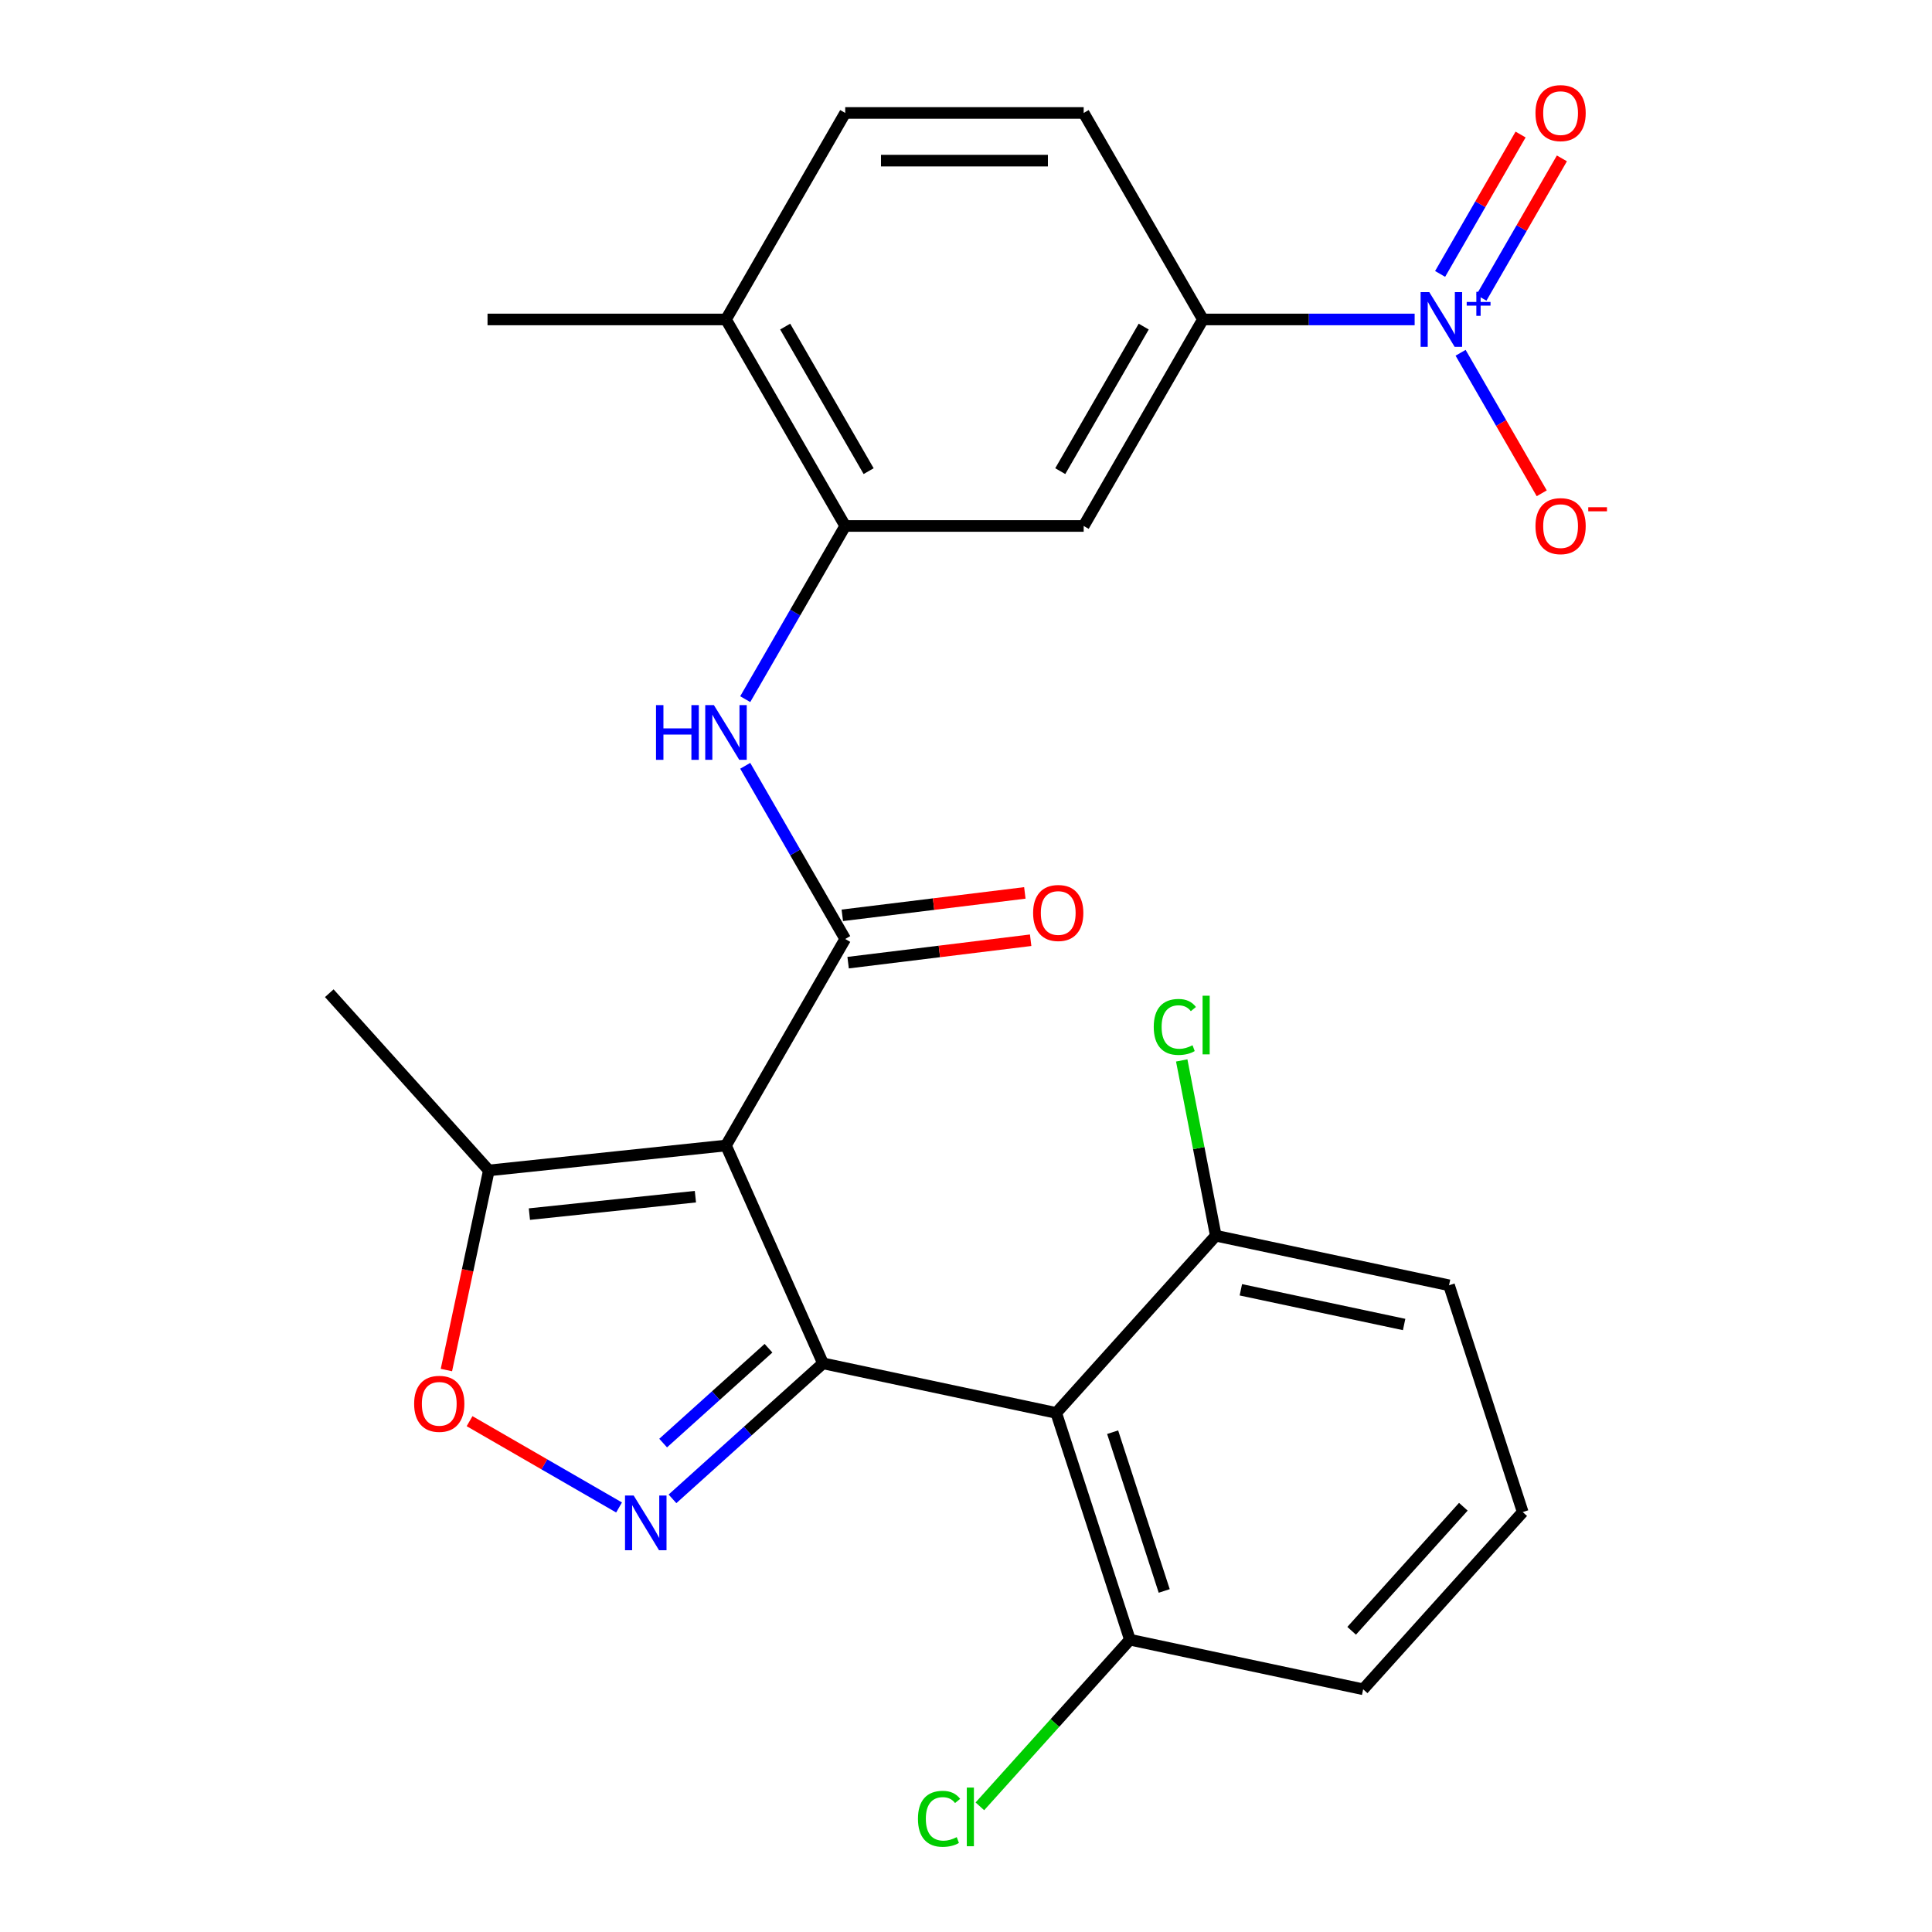 <?xml version='1.0' encoding='iso-8859-1'?>
<svg version='1.1' baseProfile='full'
              xmlns='http://www.w3.org/2000/svg'
                      xmlns:rdkit='http://www.rdkit.org/xml'
                      xmlns:xlink='http://www.w3.org/1999/xlink'
                  xml:space='preserve'
width='1000px' height='1000px' viewBox='0 0 1000 1000'>
<!-- END OF HEADER -->
<rect style='opacity:1.0;fill:#FFFFFF;stroke:none' width='1000' height='1000' x='0' y='0'> </rect>
<path class='bond-0' d='M 425.972,705.662 L 375.771,592.908' style='fill:none;fill-rule:evenodd;stroke:#000000;stroke-width:6px;stroke-linecap:butt;stroke-linejoin:miter;stroke-opacity:1' />
<path class='bond-2' d='M 425.972,705.662 L 387.024,740.731' style='fill:none;fill-rule:evenodd;stroke:#000000;stroke-width:6px;stroke-linecap:butt;stroke-linejoin:miter;stroke-opacity:1' />
<path class='bond-2' d='M 387.024,740.731 L 348.075,775.801' style='fill:none;fill-rule:evenodd;stroke:#0000FF;stroke-width:6px;stroke-linecap:butt;stroke-linejoin:miter;stroke-opacity:1' />
<path class='bond-2' d='M 397.77,697.838 L 370.506,722.387' style='fill:none;fill-rule:evenodd;stroke:#000000;stroke-width:6px;stroke-linecap:butt;stroke-linejoin:miter;stroke-opacity:1' />
<path class='bond-2' d='M 370.506,722.387 L 343.242,746.935' style='fill:none;fill-rule:evenodd;stroke:#0000FF;stroke-width:6px;stroke-linecap:butt;stroke-linejoin:miter;stroke-opacity:1' />
<path class='bond-3' d='M 425.972,705.662 L 546.7,731.324' style='fill:none;fill-rule:evenodd;stroke:#000000;stroke-width:6px;stroke-linecap:butt;stroke-linejoin:miter;stroke-opacity:1' />
<path class='bond-1' d='M 375.771,592.908 L 437.483,486.018' style='fill:none;fill-rule:evenodd;stroke:#000000;stroke-width:6px;stroke-linecap:butt;stroke-linejoin:miter;stroke-opacity:1' />
<path class='bond-7' d='M 375.771,592.908 L 253.022,605.809' style='fill:none;fill-rule:evenodd;stroke:#000000;stroke-width:6px;stroke-linecap:butt;stroke-linejoin:miter;stroke-opacity:1' />
<path class='bond-7' d='M 359.939,619.393 L 274.014,628.424' style='fill:none;fill-rule:evenodd;stroke:#000000;stroke-width:6px;stroke-linecap:butt;stroke-linejoin:miter;stroke-opacity:1' />
<path class='bond-6' d='M 437.483,486.018 L 411.605,441.197' style='fill:none;fill-rule:evenodd;stroke:#000000;stroke-width:6px;stroke-linecap:butt;stroke-linejoin:miter;stroke-opacity:1' />
<path class='bond-6' d='M 411.605,441.197 L 385.727,396.375' style='fill:none;fill-rule:evenodd;stroke:#0000FF;stroke-width:6px;stroke-linecap:butt;stroke-linejoin:miter;stroke-opacity:1' />
<path class='bond-14' d='M 438.988,498.269 L 486.226,492.467' style='fill:none;fill-rule:evenodd;stroke:#000000;stroke-width:6px;stroke-linecap:butt;stroke-linejoin:miter;stroke-opacity:1' />
<path class='bond-14' d='M 486.226,492.467 L 533.465,486.666' style='fill:none;fill-rule:evenodd;stroke:#FF0000;stroke-width:6px;stroke-linecap:butt;stroke-linejoin:miter;stroke-opacity:1' />
<path class='bond-14' d='M 435.979,473.768 L 483.217,467.966' style='fill:none;fill-rule:evenodd;stroke:#000000;stroke-width:6px;stroke-linecap:butt;stroke-linejoin:miter;stroke-opacity:1' />
<path class='bond-14' d='M 483.217,467.966 L 530.456,462.165' style='fill:none;fill-rule:evenodd;stroke:#FF0000;stroke-width:6px;stroke-linecap:butt;stroke-linejoin:miter;stroke-opacity:1' />
<path class='bond-5' d='M 320.424,780.267 L 281.735,757.93' style='fill:none;fill-rule:evenodd;stroke:#0000FF;stroke-width:6px;stroke-linecap:butt;stroke-linejoin:miter;stroke-opacity:1' />
<path class='bond-5' d='M 281.735,757.93 L 243.047,735.594' style='fill:none;fill-rule:evenodd;stroke:#FF0000;stroke-width:6px;stroke-linecap:butt;stroke-linejoin:miter;stroke-opacity:1' />
<path class='bond-12' d='M 546.7,731.324 L 584.841,848.708' style='fill:none;fill-rule:evenodd;stroke:#000000;stroke-width:6px;stroke-linecap:butt;stroke-linejoin:miter;stroke-opacity:1' />
<path class='bond-12' d='M 575.898,741.303 L 602.596,823.472' style='fill:none;fill-rule:evenodd;stroke:#000000;stroke-width:6px;stroke-linecap:butt;stroke-linejoin:miter;stroke-opacity:1' />
<path class='bond-13' d='M 546.7,731.324 L 629.288,639.601' style='fill:none;fill-rule:evenodd;stroke:#000000;stroke-width:6px;stroke-linecap:butt;stroke-linejoin:miter;stroke-opacity:1' />
<path class='bond-4' d='M 732.22,165.351 L 677.421,165.351' style='fill:none;fill-rule:evenodd;stroke:#0000FF;stroke-width:6px;stroke-linecap:butt;stroke-linejoin:miter;stroke-opacity:1' />
<path class='bond-4' d='M 677.421,165.351 L 622.621,165.351' style='fill:none;fill-rule:evenodd;stroke:#000000;stroke-width:6px;stroke-linecap:butt;stroke-linejoin:miter;stroke-opacity:1' />
<path class='bond-11' d='M 756.003,182.596 L 777,218.964' style='fill:none;fill-rule:evenodd;stroke:#0000FF;stroke-width:6px;stroke-linecap:butt;stroke-linejoin:miter;stroke-opacity:1' />
<path class='bond-11' d='M 777,218.964 L 797.997,255.332' style='fill:none;fill-rule:evenodd;stroke:#FF0000;stroke-width:6px;stroke-linecap:butt;stroke-linejoin:miter;stroke-opacity:1' />
<path class='bond-15' d='M 766.777,154.128 L 787.606,118.052' style='fill:none;fill-rule:evenodd;stroke:#0000FF;stroke-width:6px;stroke-linecap:butt;stroke-linejoin:miter;stroke-opacity:1' />
<path class='bond-15' d='M 787.606,118.052 L 808.434,81.976' style='fill:none;fill-rule:evenodd;stroke:#FF0000;stroke-width:6px;stroke-linecap:butt;stroke-linejoin:miter;stroke-opacity:1' />
<path class='bond-15' d='M 745.4,141.785 L 766.228,105.709' style='fill:none;fill-rule:evenodd;stroke:#0000FF;stroke-width:6px;stroke-linecap:butt;stroke-linejoin:miter;stroke-opacity:1' />
<path class='bond-15' d='M 766.228,105.709 L 787.056,69.634' style='fill:none;fill-rule:evenodd;stroke:#FF0000;stroke-width:6px;stroke-linecap:butt;stroke-linejoin:miter;stroke-opacity:1' />
<path class='bond-26' d='M 231.06,709.131 L 242.041,657.47' style='fill:none;fill-rule:evenodd;stroke:#FF0000;stroke-width:6px;stroke-linecap:butt;stroke-linejoin:miter;stroke-opacity:1' />
<path class='bond-26' d='M 242.041,657.47 L 253.022,605.809' style='fill:none;fill-rule:evenodd;stroke:#000000;stroke-width:6px;stroke-linecap:butt;stroke-linejoin:miter;stroke-opacity:1' />
<path class='bond-8' d='M 385.727,361.884 L 411.605,317.062' style='fill:none;fill-rule:evenodd;stroke:#0000FF;stroke-width:6px;stroke-linecap:butt;stroke-linejoin:miter;stroke-opacity:1' />
<path class='bond-8' d='M 411.605,317.062 L 437.483,272.24' style='fill:none;fill-rule:evenodd;stroke:#000000;stroke-width:6px;stroke-linecap:butt;stroke-linejoin:miter;stroke-opacity:1' />
<path class='bond-21' d='M 253.022,605.809 L 170.434,514.086' style='fill:none;fill-rule:evenodd;stroke:#000000;stroke-width:6px;stroke-linecap:butt;stroke-linejoin:miter;stroke-opacity:1' />
<path class='bond-10' d='M 437.483,272.24 L 560.908,272.24' style='fill:none;fill-rule:evenodd;stroke:#000000;stroke-width:6px;stroke-linecap:butt;stroke-linejoin:miter;stroke-opacity:1' />
<path class='bond-16' d='M 437.483,272.24 L 375.771,165.351' style='fill:none;fill-rule:evenodd;stroke:#000000;stroke-width:6px;stroke-linecap:butt;stroke-linejoin:miter;stroke-opacity:1' />
<path class='bond-16' d='M 449.604,243.864 L 406.405,169.042' style='fill:none;fill-rule:evenodd;stroke:#000000;stroke-width:6px;stroke-linecap:butt;stroke-linejoin:miter;stroke-opacity:1' />
<path class='bond-9' d='M 622.621,165.351 L 560.908,272.24' style='fill:none;fill-rule:evenodd;stroke:#000000;stroke-width:6px;stroke-linecap:butt;stroke-linejoin:miter;stroke-opacity:1' />
<path class='bond-9' d='M 591.986,169.042 L 548.787,243.864' style='fill:none;fill-rule:evenodd;stroke:#000000;stroke-width:6px;stroke-linecap:butt;stroke-linejoin:miter;stroke-opacity:1' />
<path class='bond-28' d='M 622.621,165.351 L 560.908,58.462' style='fill:none;fill-rule:evenodd;stroke:#000000;stroke-width:6px;stroke-linecap:butt;stroke-linejoin:miter;stroke-opacity:1' />
<path class='bond-19' d='M 584.841,848.708 L 546.01,891.834' style='fill:none;fill-rule:evenodd;stroke:#000000;stroke-width:6px;stroke-linecap:butt;stroke-linejoin:miter;stroke-opacity:1' />
<path class='bond-19' d='M 546.01,891.834 L 507.179,934.96' style='fill:none;fill-rule:evenodd;stroke:#00CC00;stroke-width:6px;stroke-linecap:butt;stroke-linejoin:miter;stroke-opacity:1' />
<path class='bond-24' d='M 584.841,848.708 L 705.568,874.369' style='fill:none;fill-rule:evenodd;stroke:#000000;stroke-width:6px;stroke-linecap:butt;stroke-linejoin:miter;stroke-opacity:1' />
<path class='bond-20' d='M 629.288,639.601 L 620.471,594.238' style='fill:none;fill-rule:evenodd;stroke:#000000;stroke-width:6px;stroke-linecap:butt;stroke-linejoin:miter;stroke-opacity:1' />
<path class='bond-20' d='M 620.471,594.238 L 611.655,548.876' style='fill:none;fill-rule:evenodd;stroke:#00CC00;stroke-width:6px;stroke-linecap:butt;stroke-linejoin:miter;stroke-opacity:1' />
<path class='bond-23' d='M 629.288,639.601 L 750.016,665.262' style='fill:none;fill-rule:evenodd;stroke:#000000;stroke-width:6px;stroke-linecap:butt;stroke-linejoin:miter;stroke-opacity:1' />
<path class='bond-23' d='M 642.264,667.596 L 726.774,685.559' style='fill:none;fill-rule:evenodd;stroke:#000000;stroke-width:6px;stroke-linecap:butt;stroke-linejoin:miter;stroke-opacity:1' />
<path class='bond-18' d='M 375.771,165.351 L 437.483,58.462' style='fill:none;fill-rule:evenodd;stroke:#000000;stroke-width:6px;stroke-linecap:butt;stroke-linejoin:miter;stroke-opacity:1' />
<path class='bond-25' d='M 375.771,165.351 L 252.346,165.351' style='fill:none;fill-rule:evenodd;stroke:#000000;stroke-width:6px;stroke-linecap:butt;stroke-linejoin:miter;stroke-opacity:1' />
<path class='bond-17' d='M 560.908,58.462 L 437.483,58.462' style='fill:none;fill-rule:evenodd;stroke:#000000;stroke-width:6px;stroke-linecap:butt;stroke-linejoin:miter;stroke-opacity:1' />
<path class='bond-17' d='M 542.395,83.147 L 455.997,83.147' style='fill:none;fill-rule:evenodd;stroke:#000000;stroke-width:6px;stroke-linecap:butt;stroke-linejoin:miter;stroke-opacity:1' />
<path class='bond-22' d='M 788.156,782.647 L 750.016,665.262' style='fill:none;fill-rule:evenodd;stroke:#000000;stroke-width:6px;stroke-linecap:butt;stroke-linejoin:miter;stroke-opacity:1' />
<path class='bond-27' d='M 788.156,782.647 L 705.568,874.369' style='fill:none;fill-rule:evenodd;stroke:#000000;stroke-width:6px;stroke-linecap:butt;stroke-linejoin:miter;stroke-opacity:1' />
<path class='bond-27' d='M 757.423,779.887 L 699.612,844.093' style='fill:none;fill-rule:evenodd;stroke:#000000;stroke-width:6px;stroke-linecap:butt;stroke-linejoin:miter;stroke-opacity:1' />
<path  class='atom-3' d='M 327.99 774.089
L 337.27 789.089
Q 338.19 790.569, 339.67 793.249
Q 341.15 795.929, 341.23 796.089
L 341.23 774.089
L 344.99 774.089
L 344.99 802.409
L 341.11 802.409
L 331.15 786.009
Q 329.99 784.089, 328.75 781.889
Q 327.55 779.689, 327.19 779.009
L 327.19 802.409
L 323.51 802.409
L 323.51 774.089
L 327.99 774.089
' fill='#0000FF'/>
<path  class='atom-5' d='M 739.786 151.191
L 749.066 166.191
Q 749.986 167.671, 751.466 170.351
Q 752.946 173.031, 753.026 173.191
L 753.026 151.191
L 756.786 151.191
L 756.786 179.511
L 752.906 179.511
L 742.946 163.111
Q 741.786 161.191, 740.546 158.991
Q 739.346 156.791, 738.986 156.111
L 738.986 179.511
L 735.306 179.511
L 735.306 151.191
L 739.786 151.191
' fill='#0000FF'/>
<path  class='atom-5' d='M 759.162 156.295
L 764.151 156.295
L 764.151 151.042
L 766.369 151.042
L 766.369 156.295
L 771.491 156.295
L 771.491 158.196
L 766.369 158.196
L 766.369 163.476
L 764.151 163.476
L 764.151 158.196
L 759.162 158.196
L 759.162 156.295
' fill='#0000FF'/>
<path  class='atom-6' d='M 214.36 726.617
Q 214.36 719.817, 217.72 716.017
Q 221.08 712.217, 227.36 712.217
Q 233.64 712.217, 237 716.017
Q 240.36 719.817, 240.36 726.617
Q 240.36 733.497, 236.96 737.417
Q 233.56 741.297, 227.36 741.297
Q 221.12 741.297, 217.72 737.417
Q 214.36 733.537, 214.36 726.617
M 227.36 738.097
Q 231.68 738.097, 234 735.217
Q 236.36 732.297, 236.36 726.617
Q 236.36 721.057, 234 718.257
Q 231.68 715.417, 227.36 715.417
Q 223.04 715.417, 220.68 718.217
Q 218.36 721.017, 218.36 726.617
Q 218.36 732.337, 220.68 735.217
Q 223.04 738.097, 227.36 738.097
' fill='#FF0000'/>
<path  class='atom-7' d='M 339.551 364.969
L 343.391 364.969
L 343.391 377.009
L 357.871 377.009
L 357.871 364.969
L 361.711 364.969
L 361.711 393.289
L 357.871 393.289
L 357.871 380.209
L 343.391 380.209
L 343.391 393.289
L 339.551 393.289
L 339.551 364.969
' fill='#0000FF'/>
<path  class='atom-7' d='M 369.511 364.969
L 378.791 379.969
Q 379.711 381.449, 381.191 384.129
Q 382.671 386.809, 382.751 386.969
L 382.751 364.969
L 386.511 364.969
L 386.511 393.289
L 382.631 393.289
L 372.671 376.889
Q 371.511 374.969, 370.271 372.769
Q 369.071 370.569, 368.711 369.889
L 368.711 393.289
L 365.031 393.289
L 365.031 364.969
L 369.511 364.969
' fill='#0000FF'/>
<path  class='atom-12' d='M 794.758 272.32
Q 794.758 265.52, 798.118 261.72
Q 801.478 257.92, 807.758 257.92
Q 814.038 257.92, 817.398 261.72
Q 820.758 265.52, 820.758 272.32
Q 820.758 279.2, 817.358 283.12
Q 813.958 287, 807.758 287
Q 801.518 287, 798.118 283.12
Q 794.758 279.24, 794.758 272.32
M 807.758 283.8
Q 812.078 283.8, 814.398 280.92
Q 816.758 278, 816.758 272.32
Q 816.758 266.76, 814.398 263.96
Q 812.078 261.12, 807.758 261.12
Q 803.438 261.12, 801.078 263.92
Q 798.758 266.72, 798.758 272.32
Q 798.758 278.04, 801.078 280.92
Q 803.438 283.8, 807.758 283.8
' fill='#FF0000'/>
<path  class='atom-12' d='M 822.078 262.542
L 831.767 262.542
L 831.767 264.654
L 822.078 264.654
L 822.078 262.542
' fill='#FF0000'/>
<path  class='atom-15' d='M 534.737 472.558
Q 534.737 465.758, 538.097 461.958
Q 541.457 458.158, 547.737 458.158
Q 554.017 458.158, 557.377 461.958
Q 560.737 465.758, 560.737 472.558
Q 560.737 479.438, 557.337 483.358
Q 553.937 487.238, 547.737 487.238
Q 541.497 487.238, 538.097 483.358
Q 534.737 479.478, 534.737 472.558
M 547.737 484.038
Q 552.057 484.038, 554.377 481.158
Q 556.737 478.238, 556.737 472.558
Q 556.737 466.998, 554.377 464.198
Q 552.057 461.358, 547.737 461.358
Q 543.417 461.358, 541.057 464.158
Q 538.737 466.958, 538.737 472.558
Q 538.737 478.278, 541.057 481.158
Q 543.417 484.038, 547.737 484.038
' fill='#FF0000'/>
<path  class='atom-16' d='M 794.758 58.541
Q 794.758 51.742, 798.118 47.941
Q 801.478 44.142, 807.758 44.142
Q 814.038 44.142, 817.398 47.941
Q 820.758 51.742, 820.758 58.541
Q 820.758 65.421, 817.358 69.341
Q 813.958 73.222, 807.758 73.222
Q 801.518 73.222, 798.118 69.341
Q 794.758 65.462, 794.758 58.541
M 807.758 70.022
Q 812.078 70.022, 814.398 67.141
Q 816.758 64.222, 816.758 58.541
Q 816.758 52.981, 814.398 50.181
Q 812.078 47.342, 807.758 47.342
Q 803.438 47.342, 801.078 50.142
Q 798.758 52.941, 798.758 58.541
Q 798.758 64.261, 801.078 67.141
Q 803.438 70.022, 807.758 70.022
' fill='#FF0000'/>
<path  class='atom-20' d='M 475.133 941.41
Q 475.133 934.37, 478.413 930.69
Q 481.733 926.97, 488.013 926.97
Q 493.853 926.97, 496.973 931.09
L 494.333 933.25
Q 492.053 930.25, 488.013 930.25
Q 483.733 930.25, 481.453 933.13
Q 479.213 935.97, 479.213 941.41
Q 479.213 947.01, 481.533 949.89
Q 483.893 952.77, 488.453 952.77
Q 491.573 952.77, 495.213 950.89
L 496.333 953.89
Q 494.853 954.85, 492.613 955.41
Q 490.373 955.97, 487.893 955.97
Q 481.733 955.97, 478.413 952.21
Q 475.133 948.45, 475.133 941.41
' fill='#00CC00'/>
<path  class='atom-20' d='M 500.413 925.25
L 504.093 925.25
L 504.093 955.61
L 500.413 955.61
L 500.413 925.25
' fill='#00CC00'/>
<path  class='atom-21' d='M 597.175 531.539
Q 597.175 524.499, 600.455 520.819
Q 603.775 517.099, 610.055 517.099
Q 615.895 517.099, 619.015 521.219
L 616.375 523.379
Q 614.095 520.379, 610.055 520.379
Q 605.775 520.379, 603.495 523.259
Q 601.255 526.099, 601.255 531.539
Q 601.255 537.139, 603.575 540.019
Q 605.935 542.899, 610.495 542.899
Q 613.615 542.899, 617.255 541.019
L 618.375 544.019
Q 616.895 544.979, 614.655 545.539
Q 612.415 546.099, 609.935 546.099
Q 603.775 546.099, 600.455 542.339
Q 597.175 538.579, 597.175 531.539
' fill='#00CC00'/>
<path  class='atom-21' d='M 622.455 515.379
L 626.135 515.379
L 626.135 545.739
L 622.455 545.739
L 622.455 515.379
' fill='#00CC00'/>
</svg>
